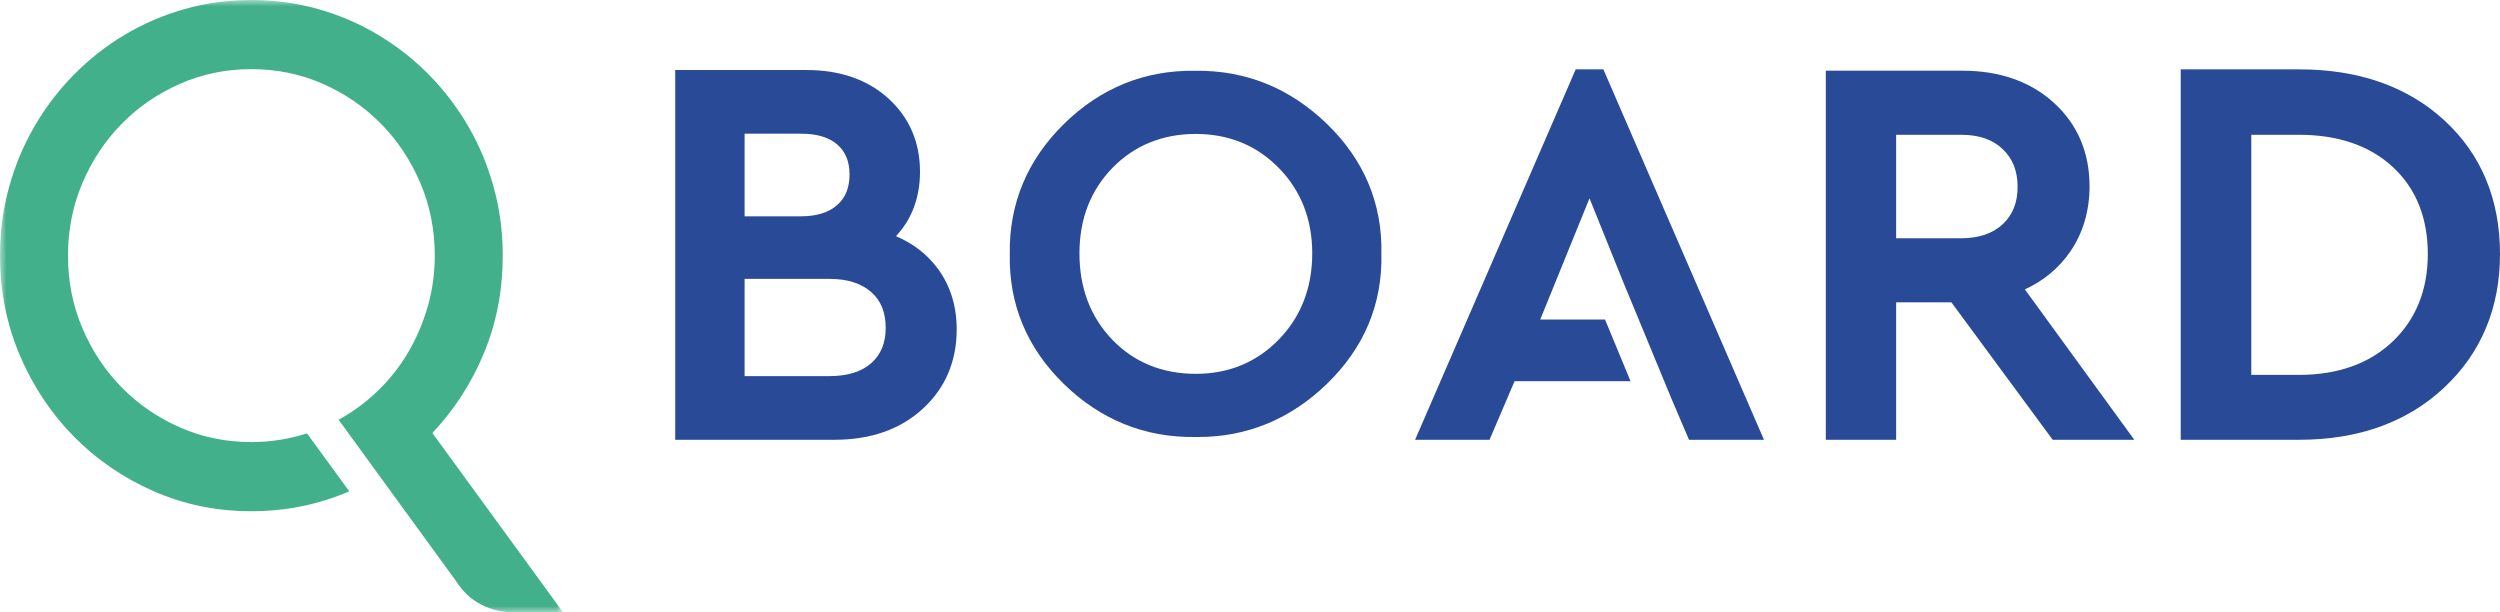 <?xml version="1.0" encoding="UTF-8"?>
<svg width="200px" height="49px" viewBox="0 0 200 49" version="1.1" xmlns="http://www.w3.org/2000/svg" xmlns:xlink="http://www.w3.org/1999/xlink">
    <title>logo</title>
    <defs>
        <polygon id="path-1" points="0 0 45.056 0 45.056 49 0 49"></polygon>
    </defs>
    <g id="UI-desktop" stroke="none" stroke-width="1" fill="none" fill-rule="evenodd">
        <g id="Login" transform="translate(-381, -279)">
            <g id="Group" transform="translate(381, 236)">
                <g transform="translate(0, 43)">
                    <g id="Group-8">
                        <path d="M71.68,18.893 C72.954,17.522 73.6,15.793 73.6,13.741 C73.6,11.375 72.748,9.402 71.069,7.876 C69.408,6.367 67.205,5.602 64.521,5.602 L54.018,5.602 L54.018,35.182 L66.766,35.182 C69.651,35.182 72.022,34.351 73.813,32.711 C75.619,31.057 76.536,28.918 76.536,26.351 C76.536,24.486 76.028,22.851 75.026,21.493 C74.188,20.358 73.065,19.486 71.68,18.893 L71.68,18.893 Z M66.979,16.401 C66.304,17.001 65.333,17.305 64.089,17.305 L59.568,17.305 L59.568,10.696 L64.089,10.696 C65.361,10.696 66.341,10.992 67.001,11.577 C67.649,12.153 67.963,12.931 67.963,13.957 C67.963,15.013 67.641,15.813 66.979,16.401 L66.979,16.401 Z M59.568,22.312 L66.378,22.312 C67.793,22.312 68.91,22.667 69.699,23.367 C70.478,24.059 70.856,24.992 70.856,26.222 C70.856,27.424 70.483,28.345 69.717,29.036 C68.944,29.734 67.82,30.088 66.378,30.088 L59.568,30.088 L59.568,22.312 Z" id="Fill-1" fill="#294B97"></path>
                        <g id="Group-5">
                            <mask id="mask-2" fill="white">
                                <use xlink:href="#path-1"></use>
                            </mask>
                            <g id="Clip-4"></g>
                            <path d="M5.44,20.449 C5.44,22.517 5.824,24.454 6.594,26.26 C7.363,28.067 8.412,29.646 9.739,30.995 C11.067,32.346 12.619,33.412 14.396,34.194 C16.172,34.976 18.078,35.367 20.111,35.367 C20.88,35.367 21.64,35.307 22.391,35.186 C23.141,35.065 23.865,34.893 24.561,34.669 L27.941,39.306 C26.732,39.828 25.472,40.224 24.163,40.494 C22.853,40.763 21.502,40.898 20.111,40.898 C17.326,40.898 14.716,40.363 12.281,39.292 C9.845,38.222 7.715,36.76 5.893,34.907 C4.07,33.053 2.633,30.889 1.58,28.411 C0.527,25.934 0,23.281 0,20.449 C0,18.569 0.238,16.757 0.714,15.016 C1.19,13.275 1.868,11.645 2.747,10.127 C3.627,8.609 4.674,7.232 5.893,5.992 C7.111,4.754 8.466,3.687 9.959,2.794 C11.452,1.9 13.054,1.211 14.767,0.726 C16.479,0.243 18.261,0 20.111,0 C21.96,0 23.741,0.243 25.454,0.726 C27.167,1.211 28.769,1.9 30.262,2.794 C31.754,3.687 33.11,4.754 34.328,5.992 C35.546,7.232 36.595,8.609 37.474,10.127 C38.353,11.645 39.03,13.275 39.507,15.016 C39.983,16.757 40.221,18.569 40.221,20.449 C40.221,23.224 39.722,25.818 38.724,28.229 C37.725,30.642 36.347,32.779 34.589,34.641 L45.056,49 L41.32,49 C40.258,49 39.319,48.791 38.504,48.372 C37.689,47.953 37.016,47.324 36.485,46.486 L27.088,33.579 C28.243,32.946 29.291,32.173 30.234,31.261 C31.178,30.348 31.983,29.324 32.652,28.188 C33.321,27.052 33.843,25.832 34.218,24.528 C34.593,23.224 34.781,21.865 34.781,20.449 C34.781,18.382 34.397,16.445 33.627,14.639 C32.858,12.832 31.81,11.254 30.482,9.904 C29.154,8.553 27.601,7.487 25.825,6.705 C24.048,5.923 22.143,5.532 20.111,5.532 C18.078,5.532 16.172,5.923 14.396,6.705 C12.619,7.487 11.067,8.553 9.739,9.904 C8.412,11.254 7.363,12.832 6.594,14.639 C5.824,16.445 5.44,18.382 5.44,20.449" id="Fill-3" fill="#43B08C" mask="url(#mask-2)"></path>
                        </g>
                        <path d="M106.148,9.906 C103.176,7.032 99.644,5.614 95.633,5.661 C91.579,5.6 88.053,7.033 85.122,9.909 C82.184,12.79 80.724,16.292 80.782,20.299 C80.696,24.328 82.15,27.831 85.102,30.713 C88.047,33.588 91.598,35.015 95.619,34.96 C95.696,34.961 95.772,34.961 95.848,34.961 C99.768,34.961 103.233,33.533 106.148,30.714 C109.129,27.832 110.598,24.328 110.512,20.321 C110.598,16.293 109.129,12.789 106.148,9.906 M104.979,20.269 C104.979,23.016 104.08,25.334 102.308,27.158 C100.537,28.981 98.303,29.906 95.667,29.906 C92.977,29.906 90.729,28.989 88.987,27.18 C87.241,25.37 86.356,23.044 86.356,20.269 C86.356,17.523 87.248,15.219 89.005,13.422 C90.762,11.626 93.004,10.715 95.667,10.715 C98.304,10.715 100.538,11.633 102.309,13.443 C104.081,15.254 104.979,17.551 104.979,20.269" id="Fill-6" fill="#294B97"></path>
                    </g>
                    <polygon id="Fill-9" fill="#294B97" points="128.27 5.549 126.056 5.549 113.208 35.182 119.162 35.182 121.163 30.498 130.444 30.498 128.402 25.561 123.219 25.561 127.161 15.864 130.116 23.2 130.122 23.196 133.699 31.852 135.121 35.182 141.118 35.182"></polygon>
                    <g id="Group-14" transform="translate(146.065, 5.549)" fill="#294B97">
                        <path d="M19.56,14.573 L19.56,14.573 C20.581,13.08 21.098,11.323 21.098,9.352 C21.098,6.647 20.14,4.402 18.25,2.679 C16.376,0.971 13.908,0.106 10.915,0.106 L0,0.106 L0,29.633 L5.626,29.633 L5.626,18.64 L10.048,18.64 L18.15,29.633 L24.679,29.633 L15.924,17.603 C17.441,16.903 18.662,15.886 19.56,14.573 L19.56,14.573 Z M5.626,5.234 L10.829,5.234 C12.254,5.234 13.341,5.609 14.152,6.381 C14.953,7.145 15.343,8.13 15.343,9.395 C15.343,10.658 14.954,11.635 14.156,12.383 C13.356,13.132 12.237,13.512 10.829,13.512 L5.626,13.512 L5.626,5.234 Z" id="Fill-10"></path>
                        <path d="M49.478,4.076 C46.535,1.372 42.632,0 37.876,0 L28.393,0 L28.393,29.633 L37.876,29.633 C42.606,29.633 46.503,28.232 49.46,25.468 C52.429,22.691 53.935,19.093 53.935,14.773 C53.935,10.395 52.436,6.796 49.478,4.076 L49.478,4.076 Z M34.039,5.233 L37.833,5.233 C40.996,5.233 43.538,6.109 45.389,7.838 C47.227,9.555 48.159,11.888 48.159,14.773 C48.159,17.633 47.218,19.982 45.363,21.756 C43.499,23.539 40.965,24.443 37.833,24.443 L34.039,24.443 L34.039,5.233 Z" id="Fill-12"></path>
                    </g>
                </g>
            </g>
        </g>
    </g>
</svg>